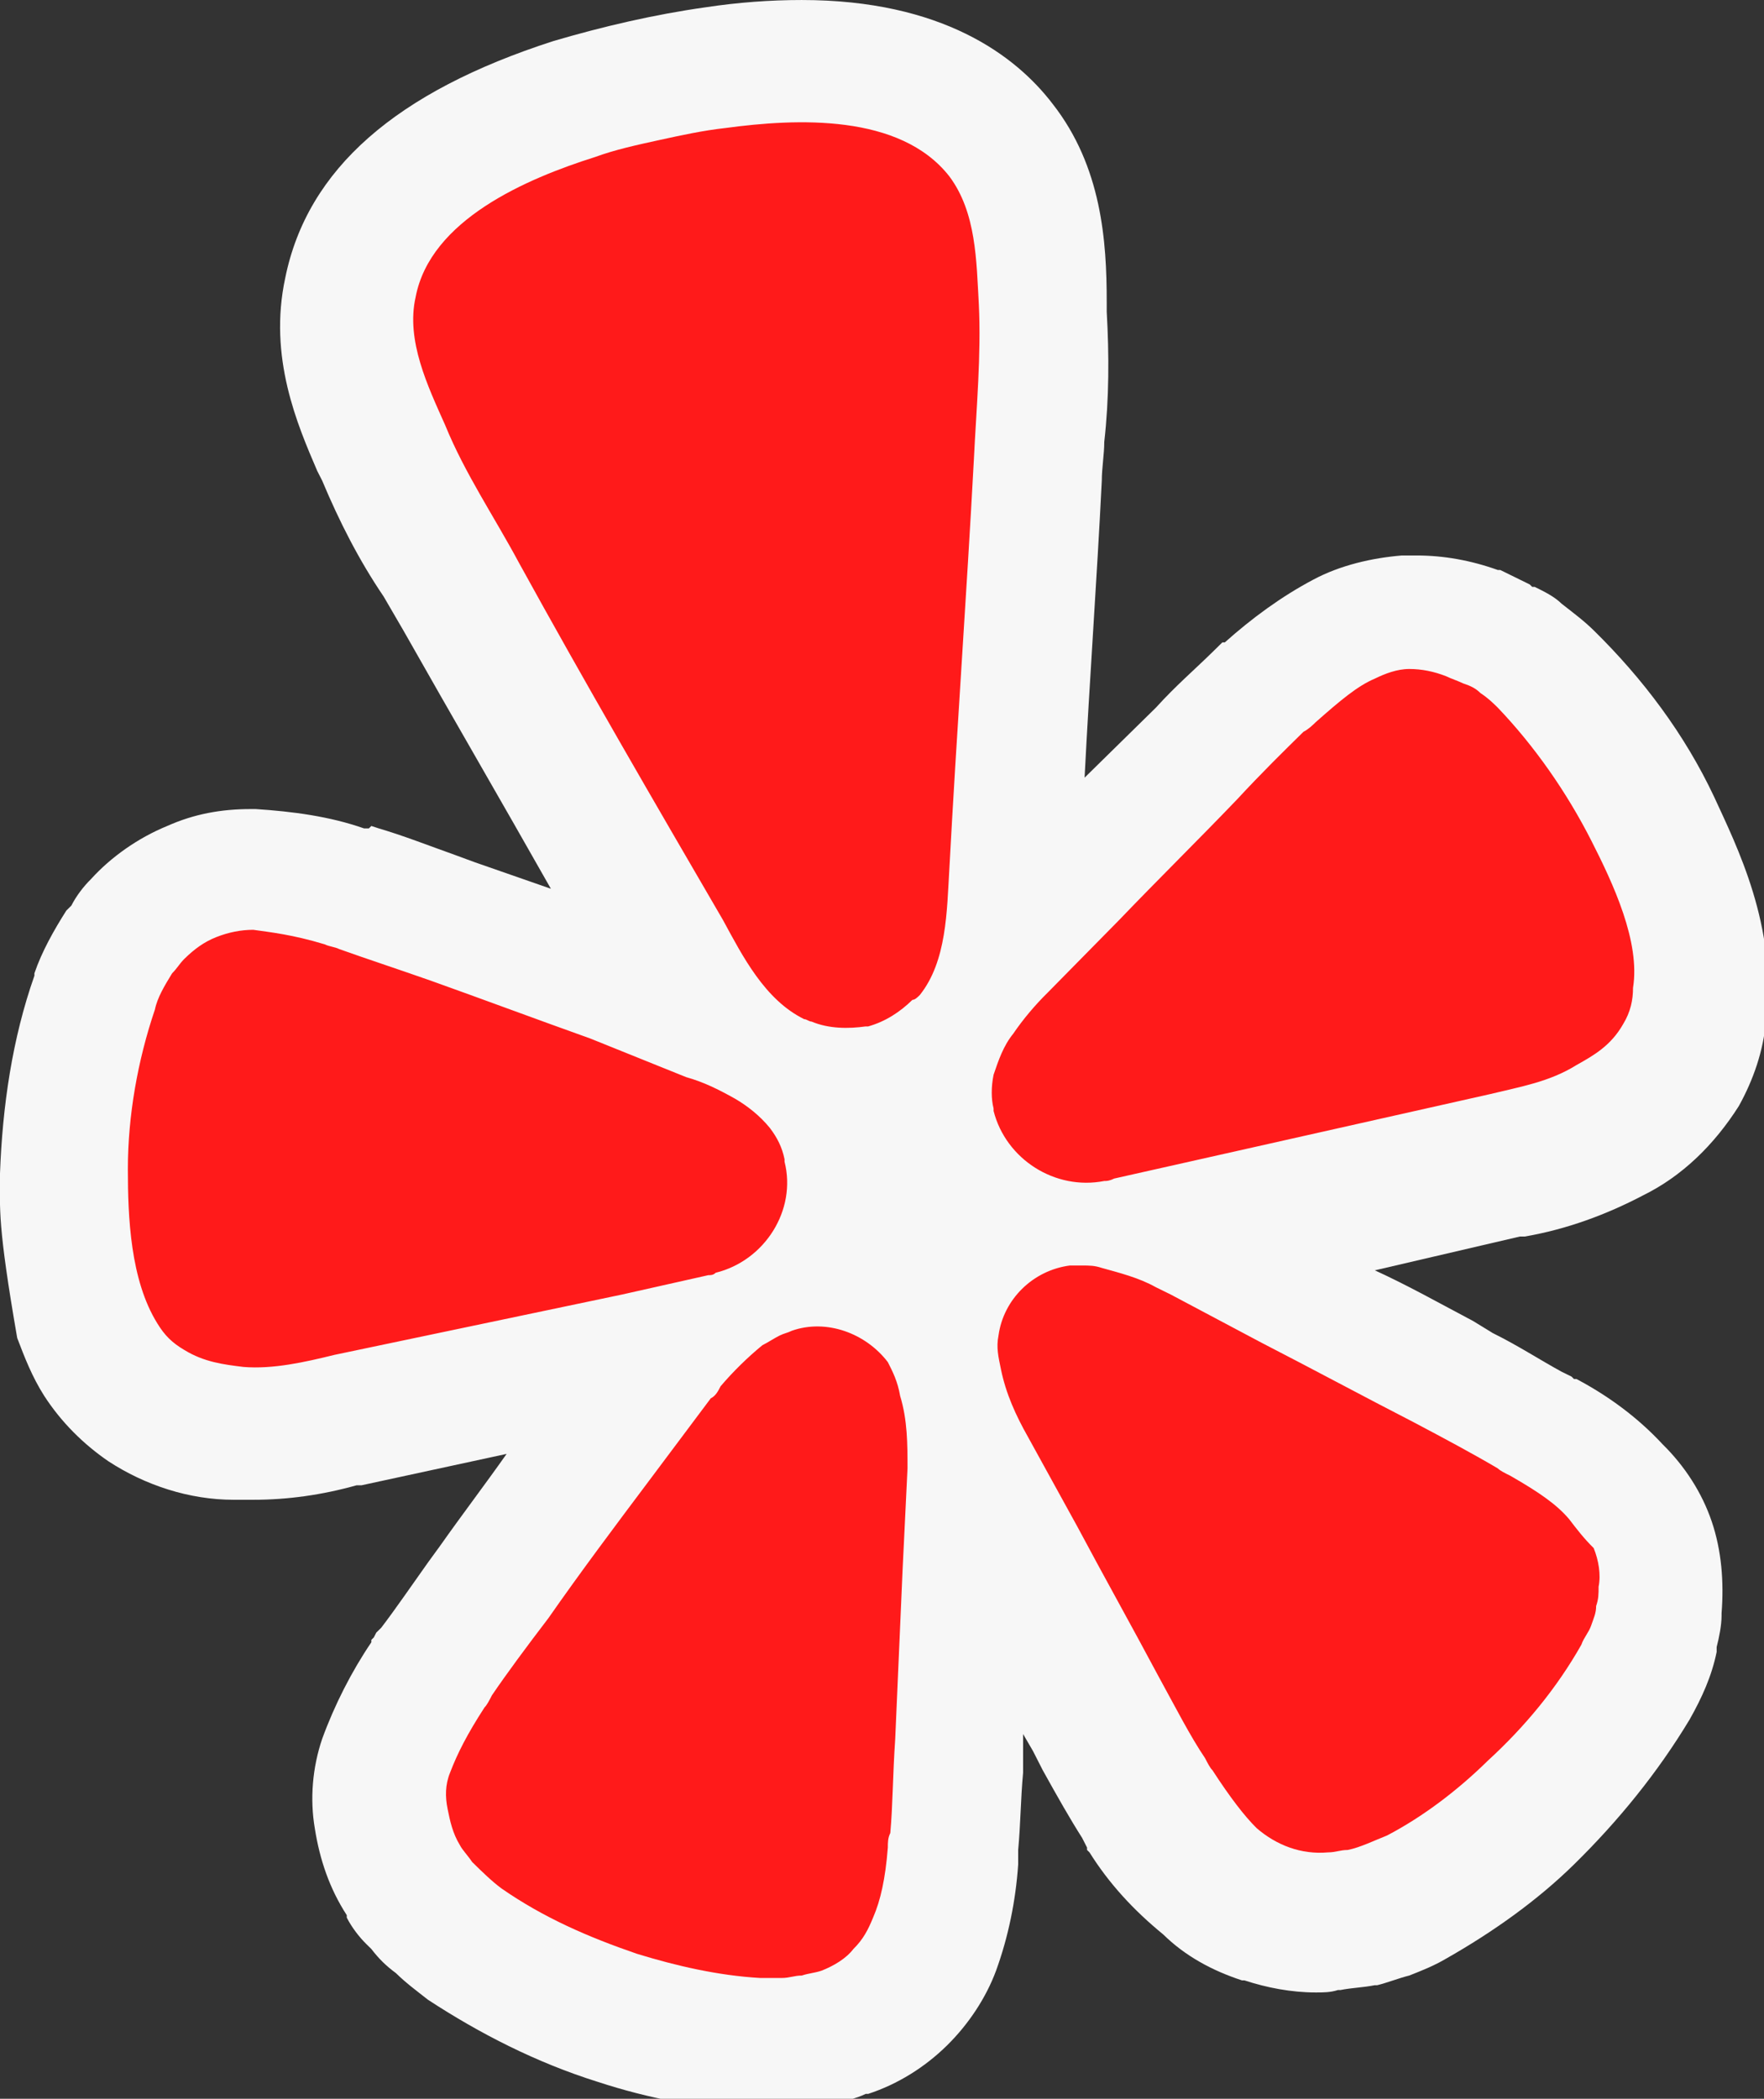 <?xml version="1.0" encoding="utf-8"?>
<!-- Generator: Adobe Illustrator 27.4.0, SVG Export Plug-In . SVG Version: 6.00 Build 0)  -->
<svg version="1.1"
	 id="svg8" xmlns:dc="http://purl.org/dc/elements/1.1/" xmlns:sodipodi="http://sodipodi.sourceforge.net/DTD/sodipodi-0.dtd" xmlns:cc="http://creativecommons.org/ns#" xmlns:rdf="http://www.w3.org/1999/02/22-rdf-syntax-ns#" xmlns:inkscape="http://www.inkscape.org/namespaces/inkscape" xmlns:svg="http://www.w3.org/2000/svg" inkscape:version="0.92.5 (2060ec1f9f, 2020-04-08)" sodipodi:docname="yelp logo.svg"
	 xmlns="http://www.w3.org/2000/svg" xmlns:xlink="http://www.w3.org/1999/xlink" x="0px" y="0px" viewBox="0 0 117.7 140"
	 style="enable-background:new 0 0 117.7 140;" xml:space="preserve">
<rect x="0" y="0" width="117.7" height="140" fill="#333333" stroke="none"/>
<style type="text/css">
	.st0{fill:#FFFFFF;fill-opacity:0.96;}
	.st1{fill:#FF1A1A;}
</style>
<sodipodi:namedview  bordercolor="#666666" borderopacity="1.0" fit-margin-bottom="0" fit-margin-left="0" fit-margin-right="0" fit-margin-top="0" id="base" inkscape:current-layer="layer1" inkscape:cx="102.43582" inkscape:cy="107.30438" inkscape:document-units="mm" inkscape:pageopacity="0.0" inkscape:pageshadow="2" inkscape:window-height="1017" inkscape:window-maximized="1" inkscape:window-width="1920" inkscape:window-x="1912" inkscape:window-y="70" inkscape:zoom="1.1894531" pagecolor="#ffffff" showgrid="false">
	</sodipodi:namedview>
<g id="layer1" transform="translate(-35.466,-124.308)" inkscape:groupmode="layer" inkscape:label="Layer 1">
	<g id="g832" transform="matrix(1.641,0,0,1.611,35.465,119.476)">
		<path id="path815_00000011002841205296404080000000618076312728716715_" inkscape:connector-curvature="0" class="st0" d="
			M0.7,58.4C1,59.2,1.3,60,1.8,60.8c0.7,1.1,1.6,2,2.6,2.7c1.5,1,3.3,1.6,5.1,1.6h0.8c1.4,0,2.8-0.2,4.2-0.6h0.2l5.9-1.3
			c-0.9,1.3-1.8,2.5-2.7,3.8l-0.5,0.7c-0.7,1-1.3,1.9-1.9,2.7l-0.2,0.2l-0.1,0.2l-0.1,0.1v0.1c-0.8,1.2-1.5,2.6-2,4
			c-0.4,1.2-0.5,2.5-0.3,3.7c0.2,1.3,0.6,2.5,1.3,3.6v0.1c0.2,0.4,0.5,0.8,0.8,1.1l0.1,0.1l0.1,0.1c0.3,0.4,0.6,0.7,1,1
			c0.4,0.4,0.8,0.7,1.3,1.1c2.1,1.4,4.4,2.6,6.9,3.4c2.1,0.7,4.2,1.1,6.4,1.2h0.6c0.4,0,0.7,0,1.1-0.1c0.4,0,0.9-0.1,1.3-0.2h0.2
			c0.4-0.1,0.9-0.2,1.3-0.4h0.1c1.2-0.4,2.3-1.1,3.2-2c0.9-0.9,1.6-2,2-3.1c0.5-1.4,0.8-2.9,0.9-4.4v-0.2c0-0.1,0-0.1,0-0.2v-0.2
			c0.1-1.1,0.1-2.1,0.2-3.2v-1.6l0.4,0.7l0.4,0.8c0.6,1.1,1.1,2,1.6,2.8l0.1,0.2l0.1,0.2v0.1l0.1,0.1c0.8,1.3,1.8,2.4,3,3.4
			c0.9,0.9,2,1.5,3.2,1.9h0.1c0.9,0.3,1.9,0.5,2.9,0.5c0.3,0,0.6,0,0.9-0.1h0.1c0.5-0.1,0.9-0.1,1.4-0.2H56c0.4-0.1,0.9-0.3,1.3-0.4
			c0.5-0.2,1-0.4,1.5-0.7c1.9-1.1,3.7-2.4,5.2-3.9c1.8-1.8,3.4-3.8,4.7-6c0.5-0.9,0.9-1.8,1.1-2.8v-0.2c0.1-0.4,0.2-0.9,0.2-1.3
			v-0.1c0.1-1.3,0-2.6-0.4-3.8c-0.4-1.2-1.1-2.3-2-3.2c-1-1.1-2.2-2-3.5-2.7H64l-0.1-0.1l-0.2-0.1l-0.2-0.1
			c-0.9-0.5-1.8-1.1-2.8-1.6l-0.8-0.5c-1.3-0.7-2.7-1.5-4-2.1l5.9-1.4H62c1.7-0.3,3.3-0.9,4.8-1.7c1.6-0.8,2.9-2.1,3.9-3.7
			c0.6-1.1,1-2.3,1.1-3.5c0.5-3.9-1.2-7.3-2.1-9.3l0,0c-1.2-2.6-2.9-4.9-4.9-6.9c-0.4-0.4-0.8-0.7-1.3-1.1c-0.3-0.3-0.7-0.5-1.1-0.7
			h-0.1l-0.1-0.1c-0.4-0.2-0.8-0.4-1.2-0.6h-0.1c-1.1-0.4-2.2-0.6-3.3-0.6H57c-1.2,0.1-2.5,0.4-3.6,1c-1.3,0.7-2.5,1.6-3.6,2.6h-0.1
			l-0.1,0.1c0,0-0.1,0.1-0.1,0.1l-0.2,0.2c-0.7,0.7-1.5,1.4-2.3,2.3l-0.6,0.6c-0.8,0.8-1.5,1.5-2.3,2.3c0.2-4,0.5-8.2,0.7-12.3
			c0-0.5,0.1-1.1,0.1-1.6c0.2-1.8,0.2-3.6,0.1-5.4v-0.4C45,13,44.8,9.9,42.8,7.3C41.3,5.3,38.3,3,32.6,3c-1.3,0-2.6,0.1-3.9,0.3
			c-2.1,0.3-4.2,0.8-6.2,1.4c-6.4,2.1-10,5.3-10.9,9.8c-0.7,3.3,0.5,6.1,1.3,8l0.2,0.4c0.7,1.7,1.5,3.3,2.5,4.8l0.8,1.4
			c2,3.6,4,7.1,6,10.7l-3.1-1.1l-0.8-0.3c-1.1-0.4-2.1-0.8-3.1-1.1l-0.3-0.1L15,37.3h-0.2c-1.4-0.5-2.9-0.7-4.4-0.8h-0.2
			c-1.2,0-2.3,0.2-3.4,0.7c-1.2,0.5-2.3,1.3-3.1,2.2c-0.3,0.3-0.6,0.7-0.8,1.1l-0.1,0.1l-0.1,0.1c-0.5,0.8-1,1.7-1.3,2.6v0.1
			C0.5,46,0.1,48.8,0,51.6C0,53.1-0.1,53.7,0.7,58.4z"/>
		<path id="path817" inkscape:connector-curvature="0" class="st1" d="M25.3,56.6l3.5-0.8c0.1,0,0.2,0,0.3-0.1
			c2-0.5,3.3-2.6,2.8-4.6l0-0.1c-0.1-0.5-0.3-0.9-0.6-1.3c-0.4-0.5-0.9-0.9-1.4-1.2c-0.7-0.4-1.3-0.7-2-0.9L24,46
			c-2.2-0.8-4.3-1.6-6.5-2.4c-1.4-0.5-2.6-0.9-3.7-1.3c-0.2-0.1-0.4-0.1-0.6-0.2c-1.3-0.4-2.2-0.5-2.9-0.6c-0.5,0-1,0.1-1.5,0.3
			c-0.5,0.2-0.9,0.5-1.3,0.9c-0.2,0.2-0.3,0.4-0.5,0.6c-0.3,0.5-0.6,1-0.7,1.5c-0.7,2.1-1.1,4.4-1.1,6.6c0,2,0.1,4.6,1.2,6.4
			c0.3,0.5,0.6,0.8,1.1,1.1c0.8,0.5,1.6,0.6,2.4,0.7c1.2,0.1,2.5-0.2,3.7-0.5L25.3,56.6L25.3,56.6z M64.7,37.8c-1-2-2.3-3.9-3.8-5.5
			c-0.2-0.2-0.4-0.4-0.7-0.6c-0.2-0.2-0.4-0.3-0.7-0.4c-0.2-0.1-0.5-0.2-0.7-0.3c-0.5-0.2-1-0.3-1.5-0.3c-0.5,0-1,0.2-1.4,0.4
			c-0.7,0.3-1.4,0.9-2.4,1.8c-0.1,0.1-0.3,0.3-0.5,0.4c-0.8,0.8-1.7,1.7-2.7,2.8c-1.6,1.7-3.2,3.3-4.8,5l-2.9,3
			c-0.5,0.5-1,1.1-1.4,1.7c-0.4,0.5-0.6,1.1-0.8,1.7c-0.1,0.5-0.1,1,0,1.4l0,0.1c0.5,2,2.5,3.3,4.5,2.9c0.1,0,0.2,0,0.4-0.1
			l15.3-3.5c1.2-0.3,2.4-0.5,3.5-1.2c0.7-0.4,1.4-0.8,1.9-1.7c0.3-0.5,0.4-1,0.4-1.5C66.7,42,65.6,39.6,64.7,37.8L64.7,37.8z
			 M37.4,44.2c1.1-1.4,1.1-3.5,1.2-5.2c0.3-5.7,0.7-11.3,1-17c0.1-2.1,0.3-4.3,0.2-6.4c-0.1-1.8-0.1-3.8-1.2-5.3
			c-2-2.6-6.2-2.4-9.1-2c-0.9,0.1-1.8,0.3-2.7,0.5c-0.9,0.2-1.8,0.4-2.6,0.7c-2.8,0.9-6.7,2.6-7.3,5.8c-0.4,1.8,0.5,3.7,1.2,5.3
			c0.8,2,2,3.8,3,5.7c2.7,5,5.5,9.9,8.3,14.8c0.8,1.5,1.7,3.3,3.3,4.1c0.1,0,0.2,0.1,0.3,0.1c0.7,0.3,1.5,0.3,2.2,0.2l0.1,0
			c0.7-0.2,1.3-0.6,1.8-1.1C37.2,44.4,37.3,44.3,37.4,44.2L37.4,44.2z M36.1,59.4c-0.9-1.2-2.5-1.8-3.9-1.3
			c-0.2,0.1-0.3,0.1-0.5,0.2c-0.2,0.1-0.5,0.3-0.7,0.4c-0.6,0.5-1.2,1.1-1.7,1.7c-0.1,0.2-0.2,0.4-0.4,0.5l-2.5,3.4
			c-1.4,1.9-2.8,3.8-4.1,5.7c-0.9,1.2-1.7,2.3-2.3,3.2c-0.1,0.2-0.2,0.4-0.3,0.5c-0.7,1.1-1.1,1.9-1.4,2.7c-0.2,0.5-0.2,1-0.1,1.5
			c0.1,0.5,0.2,1,0.5,1.5c0.1,0.2,0.3,0.4,0.5,0.7c0.4,0.4,0.8,0.8,1.2,1.1c1.7,1.2,3.5,2,5.5,2.7c1.6,0.5,3.3,0.9,5,1
			c0.3,0,0.6,0,0.9,0c0.3,0,0.5-0.1,0.8-0.1c0.3-0.1,0.5-0.1,0.8-0.2c0.5-0.2,1-0.5,1.3-0.9c0.4-0.4,0.6-0.8,0.8-1.3
			c0.3-0.7,0.5-1.6,0.6-2.9c0-0.2,0-0.4,0.1-0.6c0.1-1.1,0.1-2.4,0.2-3.9c0.1-2.3,0.2-4.7,0.3-7l0.2-4.2c0-1,0-2-0.3-3
			C36.5,60.2,36.3,59.8,36.1,59.4L36.1,59.4z M63.8,65.9c-0.5-0.6-1.2-1.1-2.4-1.8c-0.2-0.1-0.4-0.2-0.5-0.3c-1-0.6-2.1-1.2-3.4-1.9
			c-2.1-1.1-4.1-2.2-6.2-3.3l-3.7-2c-0.2-0.1-0.4-0.2-0.6-0.3c-0.7-0.4-1.5-0.6-2.2-0.8c-0.3-0.1-0.5-0.1-0.8-0.1
			c-0.2,0-0.4,0-0.5,0c-1.5,0.2-2.7,1.4-2.9,2.9c-0.1,0.5,0,0.9,0.1,1.4c0.2,1,0.6,1.9,1.1,2.8l2,3.7c1.1,2.1,2.2,4.1,3.3,6.2
			c0.7,1.3,1.3,2.5,1.9,3.4c0.1,0.2,0.2,0.4,0.3,0.5c0.7,1.1,1.3,1.9,1.8,2.4c0.8,0.7,1.8,1.1,2.9,1c0.3,0,0.5-0.1,0.8-0.1
			c0.5-0.1,1.1-0.4,1.6-0.6c1.5-0.8,2.9-1.9,4.1-3.1c1.5-1.4,2.8-3,3.8-4.8c0.1-0.3,0.3-0.5,0.4-0.8c0.1-0.3,0.2-0.5,0.2-0.8
			c0.1-0.3,0.1-0.5,0.1-0.8c0.1-0.5,0-1.1-0.2-1.6C64.4,66.7,64.1,66.3,63.8,65.9L63.8,65.9z"/>
	</g>
</g>
</svg>
